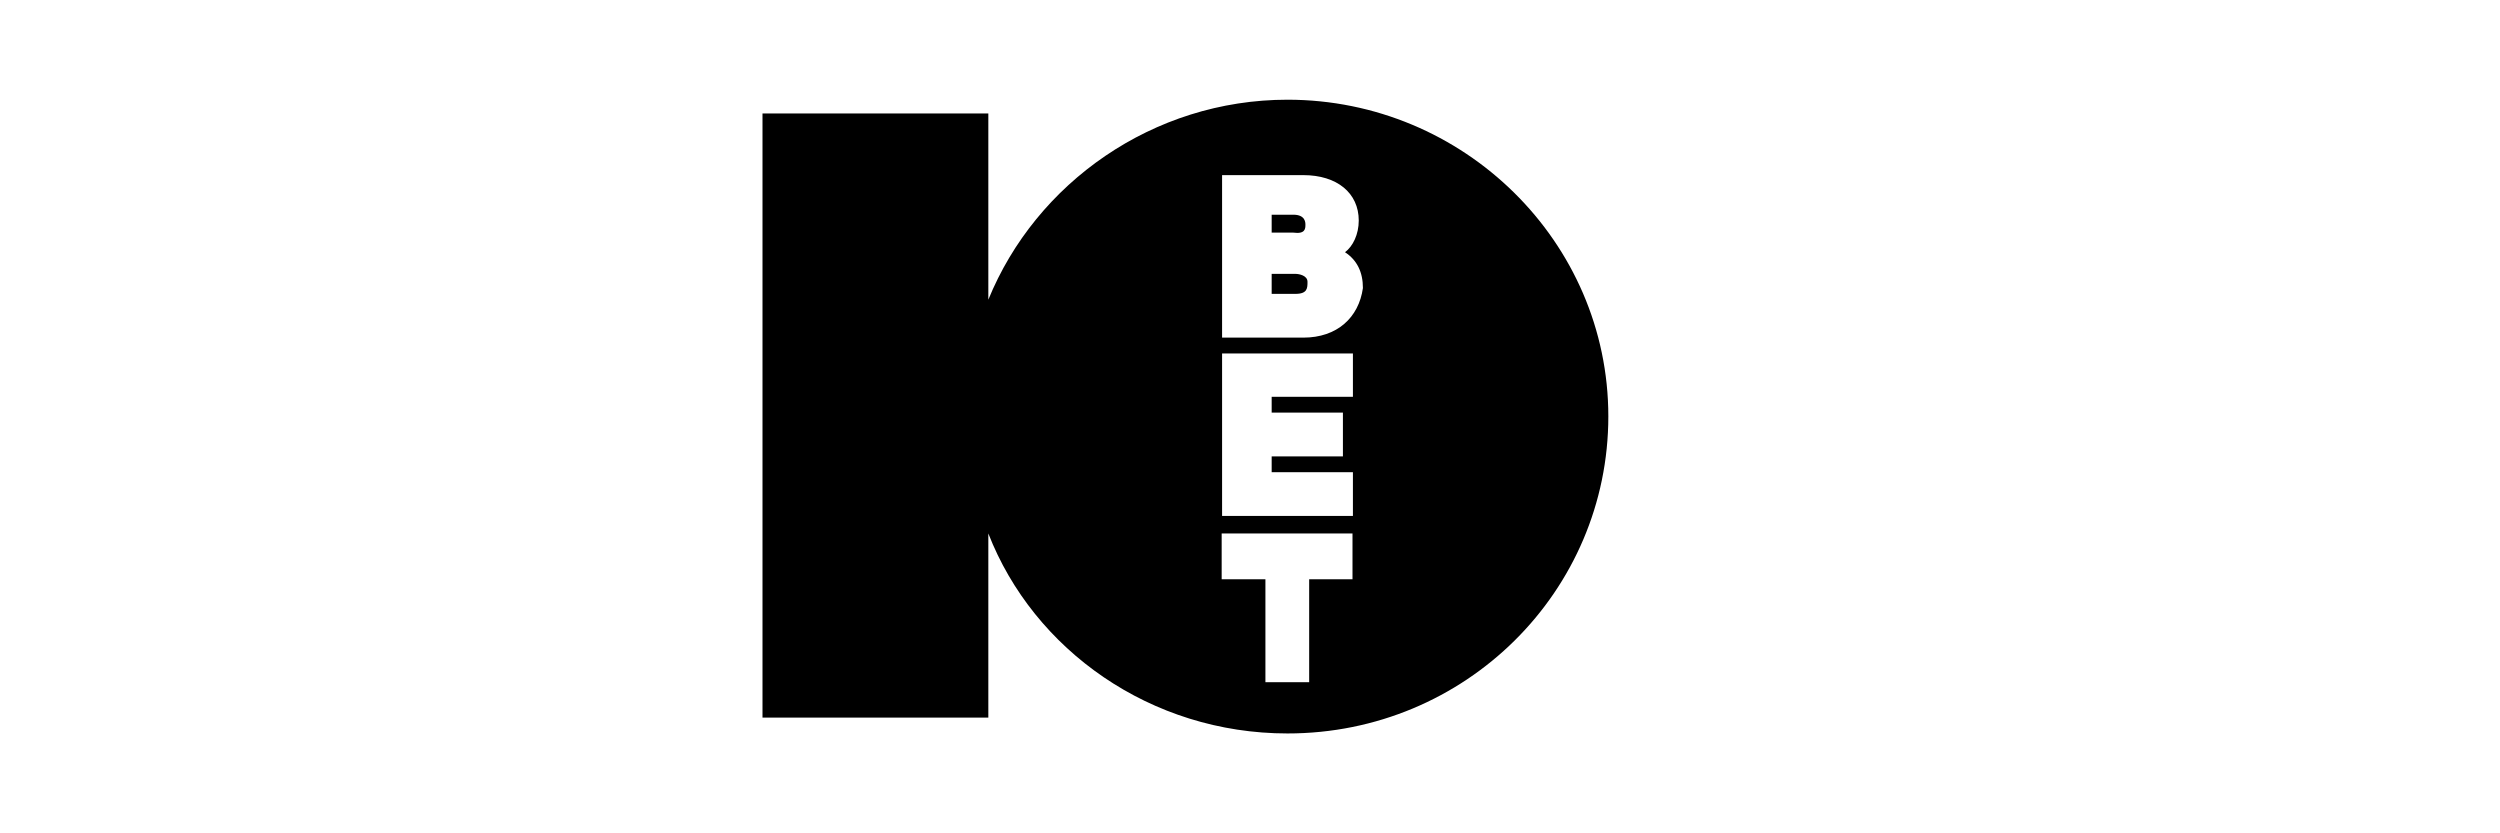 <?xml version="1.0" encoding="utf-8"?>
<!-- Generator: Adobe Illustrator 27.5.0, SVG Export Plug-In . SVG Version: 6.00 Build 0)  -->
<svg version="1.1" id="Warstwa_1" xmlns="http://www.w3.org/2000/svg" xmlns:xlink="http://www.w3.org/1999/xlink" x="0px" y="0px"
	 viewBox="0 0 600 200" style="enable-background:new 0 0 600 200;" xml:space="preserve">
<g id="g8" transform="translate(0,0.03)">
	<path id="path2" d="M309,23.9c-32.3,0-60.4,20-71.8,48V27.2H183v145h54.2V128c10.9,28,39,48,71.8,48c42.8,0,77-34.2,77-76.1
		S351.3,23.9,309,23.9z M324.7,139h-10.5v24.7h-10.5V139h-10.5V128h31.4V139L324.7,139z M324.7,95.2h-19.5V99h17.1v10.5h-17.1v3.8
		h19.5v10.5h-31.4v-39h31.4V95.2z M312.8,81h-19.5V42h19.5c8.1,0,13.3,4.3,13.3,10.9c0,3.3-1.4,6.2-3.3,7.6c2.9,1.9,4.3,4.8,4.3,8.6
		C326.1,76.2,320.9,81,312.8,81z"/>
	<path id="path4" d="M310.9,65.7h-5.7v4.8h5.7c2.9,0,2.9-1.4,2.9-2.9S311.8,65.7,310.9,65.7L310.9,65.7z"/>
	<path id="path6" d="M313.3,53.9c0-0.5,0-2.4-2.9-2.4h-5.2v4.3h5.2C313.3,56.2,313.3,54.8,313.3,53.9L313.3,53.9z"/>
</g>
</svg>
